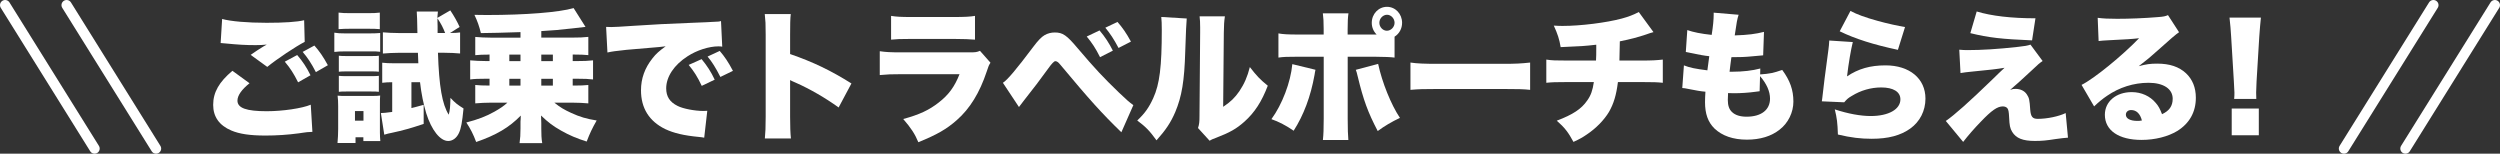 <?xml version="1.0" encoding="UTF-8"?><svg id="_レイヤー_2" xmlns="http://www.w3.org/2000/svg" viewBox="0 0 488 30"><rect x="0" y="0" width="488" height="30" fill="#333333" stroke="none"/><defs><style>.cls-1{fill:#fff;}.cls-2{fill:none;stroke:#fff;stroke-linecap:round;stroke-miterlimit:10;stroke-width:2px;}</style></defs><g id="design"><path class="cls-1" d="M48.72,16.24c-1.55,1.24-2.37,2.4-2.37,3.4,0,1.44,1.71,2.07,5.71,2.07,3.1,0,6.87-.55,8.6-1.27l.32,5.3c-.5.03-.66.03-1.05.06-.16.03-.42.06-.82.11l-.74.11c-2.21.3-4.39.44-6.55.44-2.97,0-5.08-.3-6.68-.99-2.34-.99-3.53-2.68-3.53-5,0-2.46,1.16-4.47,3.76-6.65l3.34,2.43ZM43.35,3.7c1.71.47,4.92.75,8.71.75,3.42,0,5.95-.17,7.31-.5l.11,4.22c-1.71.88-5.42,3.34-7.31,4.89l-3.24-2.35c.55-.39.89-.61,1.29-.88l.87-.55c.18-.11.37-.22.4-.25l.26-.14c.05-.03.16-.11.32-.19-.87.08-1.26.11-2.16.11-2,0-3.31-.08-5.92-.33-.53-.06-.55-.06-.92-.08l.29-4.69ZM58.01,10.74c1.05,1.21,1.89,2.48,2.6,3.95l-2.42,1.38c-.87-1.74-1.53-2.76-2.6-4.03l2.42-1.3ZM61.37,8.89c.97,1.1,1.71,2.15,2.63,3.84l-2.34,1.35c-.89-1.74-1.63-2.84-2.58-3.95l2.29-1.24Z"/><path class="cls-1" d="M65.27,6.38c.63.11,1.16.14,2.13.14h4.68c1.08,0,1.47-.03,2.13-.08v3.67c-.55-.08-.87-.08-2.08-.08h-4.74c-.92,0-1.47.03-2.13.11v-3.75ZM65.88,27.92c.08-.88.13-1.85.13-2.71v-4.5c0-.86-.03-1.33-.11-2.04.58.06.84.06,1.97.06h4.74c.87,0,1.21-.03,1.6-.08-.05.47-.05.86-.05,1.85v5.36c0,.66.03,1.05.08,1.68h-3.31v-.75h-1.53v1.13h-3.52ZM66.09,2.46c.71.08,1.18.11,2.34.11h3.37c1.16,0,1.63-.03,2.34-.11v3.23c-.66-.06-1.26-.08-2.34-.08h-3.37c-1.08,0-1.58.03-2.34.08v-3.23ZM66.14,10.88c.5.06.76.06,1.55.06h4.79c.82,0,1.08,0,1.47-.06v3.12c-.5-.06-.71-.06-1.47-.06h-4.79c-.82,0-1,0-1.55.06v-3.12ZM66.14,14.8c.53.06.74.06,1.55.06h4.76c.84,0,1.03,0,1.5-.06v3.12c-.53-.06-.68-.06-1.55-.06h-4.76c-.76,0-1.03,0-1.5.06v-3.12ZM69.29,23.56h1.66v-1.88h-1.66v1.88ZM87.84,6.44c.95,0,1.37-.03,1.97-.11v4.11c-.87-.08-1.97-.14-3.03-.14h-1.29c.21,6.57.82,10.05,2.1,12.09.24-.86.29-1.46.34-3.29.92.99,1.32,1.3,2.55,2.07-.26,2.68-.47,3.87-.89,4.78-.45.99-1.24,1.57-2.1,1.57-1.58,0-3.26-2.13-4.29-5.41-.55-1.85-.95-3.78-1.21-6.07h-1.68v5.05c.68-.17,1.16-.28,2.39-.63v3.73c-2.58.86-4.05,1.27-6.24,1.74-.37.06-1.03.22-1.45.36l-.66-4.22q.61,0,2.21-.22v-5.8c-.71,0-1.34.03-1.95.11v-3.92c.66.08,1.32.11,2.18.11h4.87q-.03-.86-.08-2.04h-3.81c-1.05,0-2,.06-3.03.14v-4.14c.95.08,1.92.14,3.08.14h3.66q-.05-3.4-.13-4.2h4.13c-.05.41-.08.72-.11,1.24l2.53-1.46c.74,1.1,1.34,2.18,1.82,3.23l-1.89,1.19ZM86.89,6.44c-.34-.91-.79-1.82-1.5-2.87v.41c0,.17,0,.55.03,1.19v1.27h1.47Z"/><path class="cls-1" d="M95.4,10.66c-1.05,0-1.87.03-2.63.11v-3.56c.89.08,1.95.14,3.1.14h5.73v-1.08q-5.02.17-7.73.19c-.34-1.38-.66-2.29-1.26-3.56,1.18.03,1.82.03,2.42.03,7.55,0,14.07-.52,16.94-1.35l2.32,3.67c-.29.03-1.16.14-2.63.3-2.53.28-3.68.39-6,.52v1.27h6.08c1.24,0,2.13-.03,3.1-.14v3.56c-.74-.08-1.63-.11-2.66-.11h-.39v1.27h.87c1.24,0,2.13-.03,3.1-.14v3.73c-.87-.11-1.63-.14-3.1-.14h-.87v1.33h.42c1.13,0,1.76-.03,2.63-.11v3.59c-.92-.08-1.95-.14-3.1-.14h-3.53c1.13.91,1.87,1.35,3.26,1.99,1.74.8,2.97,1.16,5,1.49-.84,1.46-1.34,2.51-1.95,4.11-1.95-.61-3.42-1.24-5.02-2.15-1.55-.88-2.47-1.57-3.89-2.93.03.39.03.88.05,1.49v1.08c0,1.16.03,1.9.18,2.82h-4.42c.13-.97.18-1.63.18-2.82v-1.13s0-.63.03-.66q.03-.52.03-.77c-2.26,2.32-4.79,3.81-8.71,5.16-.58-1.55-1.08-2.51-1.92-3.81,2.26-.58,3.89-1.21,5.47-2.1,1.16-.66,1.82-1.1,2.55-1.77h-3.18c-1.08,0-2.18.06-3.1.14v-3.59c.84.08,1.47.11,2.63.11h.16v-1.33h-.68c-1.5,0-2.24.03-3.1.14v-3.73c.95.08,1.92.14,3.1.14h.68v-1.27h-.16ZM99.42,11.93h2.18v-1.27h-2.18v1.27ZM99.42,16.71h2.18v-1.33h-2.18v1.33ZM107.92,10.66h-2.26v1.27h2.26v-1.27ZM107.92,15.38h-2.26v1.33h2.26v-1.33Z"/><path class="cls-1" d="M118.31,5.25c.45.03.79.03,1,.03.68,0,1.63-.06,4.5-.25,3.79-.25,6.34-.39,11.34-.58l2.71-.11,1.1-.06c.89-.03,1.05-.06,1.18-.06.18,0,.29-.03.6-.11l.24,5c-.37-.06-.47-.06-.74-.06-1.84,0-4.21.75-6.02,1.93-2.63,1.68-4.18,4-4.18,6.27,0,1.6.71,2.68,2.21,3.42,1.05.55,3.37.99,5.02.99.21,0,.39,0,.79-.03l-.6,5.25c-.37-.08-.45-.08-.97-.14-3-.28-4.97-.75-6.66-1.55-3.1-1.52-4.71-4.06-4.71-7.56,0-2.29.74-4.36,2.24-6.24.68-.88,1.32-1.44,2.58-2.35l-1.24.14c-.58.06-1.5.14-6.42.55-2.45.28-2.58.28-3.71.52l-.26-5.02ZM136.96,11.55c1.05,1.27,1.84,2.48,2.55,4l-2.53,1.21c-.82-1.74-1.5-2.82-2.55-4.09l2.53-1.13ZM140.49,9.94c.95,1.1,1.68,2.18,2.58,3.89l-2.45,1.19c-.95-1.85-1.6-2.9-2.5-3.98l2.37-1.1Z"/><path class="cls-1" d="M149.3,27.03c.11-1.24.16-2.04.16-4.22V6.74c0-2.24-.03-2.51-.18-4h5.08c-.11.8-.13,2.18-.13,4.03v3.78c4.47,1.55,7.87,3.17,11.97,5.74l-2.5,4.69c-2.55-1.85-5.66-3.64-8.29-4.8q-.92-.39-1.18-.55v7.18c0,1.85.05,3.23.16,4.22h-5.08Z"/><path class="cls-1" d="M171.75,10c1.18.17,2.03.22,4.24.22h13.2c1.26,0,1.45-.03,2.1-.3l2.05,2.32c-.32.5-.37.61-.74,1.74-1.37,4.11-3.26,7.21-5.84,9.47-2,1.77-3.89,2.84-7.5,4.31-.68-1.63-1.42-2.76-2.95-4.53,3.16-.86,5.05-1.74,6.94-3.23,1.92-1.49,3.08-3.06,4.05-5.52h-11.39c-2.08,0-2.53.03-4.18.17v-4.64ZM173.93,3.1c1.03.17,2,.22,3.87.22h8.39c2.08,0,3.21-.06,4.13-.22v4.64c-1-.08-2.24-.14-4.05-.14h-8.52c-2.08,0-2.66.03-3.81.14V3.1Z"/><path class="cls-1" d="M195.77,16.16c.87-.55,2.58-2.57,5.92-7.01.95-1.27,1.6-1.93,2.21-2.29.63-.36,1.29-.52,2-.52,1.55,0,2.31.52,4.47,3.09,3.45,4.06,4.97,5.66,8.02,8.61,1.47,1.41,1.97,1.85,2.84,2.48l-2.34,5.3c-3.87-3.75-6.18-6.32-11.94-13.22-.39-.47-.66-.66-.95-.66q-.37,0-1.39,1.44c-1.5,2.07-2.89,3.92-4.74,6.24-.29.36-.53.69-.97,1.27l-3.13-4.72ZM214.63,5.94c1.03,1.21,1.87,2.48,2.6,3.95l-2.5,1.27c-.87-1.74-1.55-2.76-2.6-4.03l2.5-1.19ZM218.13,4.28c.97,1.1,1.71,2.15,2.63,3.84l-2.42,1.24c-.92-1.74-1.66-2.84-2.58-3.95l2.37-1.13Z"/><path class="cls-1" d="M231.65,3.62q-.11.94-.29,6.41c-.16,5.77-.68,8.83-1.95,11.84-.87,2.04-1.87,3.53-3.66,5.52-1.34-1.85-2.08-2.62-3.76-3.87,1.5-1.41,2.31-2.57,3.13-4.39,1.24-2.71,1.66-6.13,1.66-13.28,0-1.21-.03-1.82-.1-2.54l4.97.3ZM239.1,3.18c-.16,1.13-.18,1.57-.21,3.2l-.13,14.47c1.42-.94,2.26-1.74,3.16-3.04.95-1.41,1.58-2.84,2.05-4.72,1.32,1.71,2,2.43,3.5,3.64-1.18,3.09-2.55,5.22-4.55,7.01-1.58,1.41-2.87,2.13-5.52,3.15-.74.28-.95.36-1.29.58l-2.26-2.48c.24-.72.29-1.19.29-2.32l.13-16.34v-.99c0-.88-.03-1.49-.11-2.15h4.95Z"/><path class="cls-1" d="M256.78,13.62c-.1.44-.1.5-.18.99-.76,4.25-2.13,7.87-4.08,10.91-1.39-.97-2.95-1.79-4.34-2.26,2.1-2.87,3.76-7.21,4.08-10.74l4.52,1.1ZM272.22,11.24c-.87-.11-1.76-.14-4.05-.17h-5.1v12.12c0,1.85.05,3.34.13,4.14h-4.97c.11-1.08.16-2.07.16-4.2v-12.06h-4.87c-2.31,0-3.03.03-3.97.17v-4.72c.95.17,1.81.22,4.02.22h4.81v-1.08c0-1.46-.05-2.26-.16-3.06h5c-.11.77-.16,1.6-.16,3.12v1.02h5.66c-.61-.61-.95-1.41-.95-2.29,0-1.74,1.32-3.12,2.97-3.12s2.95,1.38,2.95,3.12c0,1.13-.55,2.13-1.47,2.71v4.09ZM269.01,12.46c.76,3.59,2.55,8.03,4.26,10.55-1.6.75-3.03,1.6-4.34,2.57-1.92-3.67-2.79-6.05-3.89-10.6-.21-.91-.24-.94-.39-1.35l4.37-1.16ZM269.25,4.45c0,.83.68,1.55,1.47,1.55s1.5-.72,1.5-1.55-.68-1.57-1.47-1.57-1.5.72-1.5,1.57Z"/><path class="cls-1" d="M275.33,12.21c1.24.19,2.66.25,5.39.25h12.57c2.63,0,3.63-.06,5.39-.25v5.33c-1.26-.14-2.42-.17-5.42-.17h-12.52c-2.95,0-3.81.03-5.42.17v-5.33Z"/><path class="cls-1" d="M322.76,6.27q-.66.17-1.47.47c-1.55.52-3,.91-5.1,1.33-.03,1.38-.05,3.15-.08,3.75h4.31c2.03,0,3.02-.06,4.16-.19v4.53c-1.08-.11-1.71-.14-4.08-.14h-4.68c-.32,2.54-.82,4.22-1.76,5.85-.97,1.6-2.53,3.2-4.37,4.42-.76.52-1.29.83-2.55,1.41-1-1.85-1.68-2.76-3.26-4.14,3.18-1.21,4.81-2.29,5.95-3.95.71-.99,1.05-1.96,1.29-3.59h-5.18c-2.39,0-3,.03-4.1.14v-4.53c1.1.17,1.74.19,4.18.19h5.52c.05-.83.05-1.35.05-2.32v-.77c-2.5.28-2.71.28-6.95.47-.26-1.55-.58-2.54-1.34-4.2.89.06,1.37.06,1.76.06,3.5,0,8.52-.63,11.52-1.44,1.34-.36,2.31-.75,3.31-1.27l2.87,3.92Z"/><path class="cls-1" d="M343.55,14.53c1.95-.14,2.6-.28,4.34-.88,1.53,2.07,2.18,3.92,2.18,6.18,0,2.1-1,4.17-2.68,5.47-1.63,1.3-3.81,1.96-6.39,1.96-2.71,0-4.84-.75-6.34-2.18-1.26-1.24-1.84-2.87-1.84-5.14,0-.61.03-1.21.08-2.04-.82-.06-1.92-.25-3.39-.55-.53-.11-.68-.14-1.13-.17l.32-4.42c1.21.47,2.18.66,4.58.97.03-.28.16-1.21.37-2.76-1.05-.11-1.92-.28-3.63-.63-.39-.08-.55-.11-.95-.19l.29-4.28c1.16.41,2.68.72,4.76.94.29-1.82.39-3.01.39-3.95v-.39l4.87.41c-.29.88-.39,1.49-.76,4.03,2.58-.08,4.1-.28,5.71-.69l-.16,4.58q-.6.06-1.89.17c-1.74.17-2.55.19-4.31.19q-.03.36-.18,1.35c-.05.36-.08.58-.18,1.49h.55c2.05,0,3.92-.22,5.45-.63l-.03,1.16ZM343.47,17.81c-.26.03-.29.03-.84.11-1.21.17-2.81.28-4.13.28-.26,0-.45,0-1.18-.03-.03.36-.05.88-.05,1.33,0,1.1.26,1.85.82,2.37.63.61,1.6.91,2.84.91,2.87,0,4.58-1.33,4.58-3.53,0-1.41-.66-2.9-1.95-4.39l-.08,2.95Z"/><path class="cls-1" d="M361.67,8.2c-.37,1.49-.82,4.09-1.13,6.71,2.21-1.49,4.52-2.15,7.52-2.15,4.68,0,7.79,2.57,7.79,6.49,0,2.37-1.08,4.5-2.97,5.85-1.89,1.35-4.29,1.99-7.52,1.99-2.16,0-4.02-.22-6.6-.83-.08-2.29-.18-3.18-.61-4.91,2.6.86,5.05,1.3,7.02,1.3,3.47,0,5.79-1.3,5.79-3.26,0-1.46-1.37-2.32-3.74-2.32-1.97,0-3.97.55-5.76,1.66-.68.39-.95.63-1.47,1.24l-4.37-.19c.05-.25.05-.28.08-.55.13-1.33.68-5.74,1.21-9.55.08-.61.13-1.05.16-1.77l4.6.3ZM361.2,2.13c1.29.69,2.87,1.27,5.37,1.96,1.79.5,4.05.99,5.29,1.19l-1.39,4.45c-4.76-1.02-8.29-2.13-11.36-3.62l2.1-3.98Z"/><path class="cls-1" d="M382.43,9.7c.74.06,1.03.08,1.58.08,2.79,0,5.97-.19,9.89-.63,1.34-.14,1.92-.25,2.45-.44l2.37,3.2c-.5.33-.92.66-2.18,1.88-1.05.99-3.58,3.29-4.16,3.75.5-.17.66-.19,1.05-.19.97,0,1.76.39,2.21,1.08s.53.99.66,2.98c.11,1.38.45,1.79,1.47,1.79,1.82,0,4.08-.47,5.45-1.13l.45,4.8q-.92.06-2.47.28c-1.76.28-2.63.36-4,.36-2.34,0-3.66-.52-4.42-1.77-.42-.69-.53-1.24-.6-2.84-.05-1.08-.13-1.49-.34-1.77-.18-.22-.5-.36-.89-.36-1.08,0-2.21.8-4.29,2.98-1.32,1.35-2.5,2.73-3.45,3.95l-3.39-4.09c1.66-1.13,4.58-3.73,9.05-8.06,1.18-1.16,1.53-1.49,2.42-2.32-1.45.25-2.87.41-6.39.75-.95.08-1.47.17-2.21.28l-.24-4.56ZM385.85,2.24c2.89.88,6.79,1.33,11.47,1.33l-.66,4.31c-5.92-.25-8.42-.52-12.05-1.41l1.24-4.22Z"/><path class="cls-1" d="M409.48,3.48c1.1.14,2.08.19,3.79.19,2.34,0,5.26-.11,7.92-.33,1.16-.08,1.5-.17,2-.39l2.16,3.34q-.68.41-4.24,3.62c-1.39,1.24-1.87,1.66-3.63,3.01,1.47-.39,2.24-.5,3.6-.5,2.47,0,4.24.61,5.63,1.88,1.26,1.19,1.92,2.79,1.92,4.78,0,2.79-1.24,5-3.63,6.49-1.82,1.1-4.34,1.74-6.97,1.74-4.45,0-7.16-1.85-7.16-4.91,0-2.57,2.18-4.42,5.24-4.42,1.89,0,3.58.77,4.71,2.13.53.61.82,1.16,1.21,2.18,1.42-.66,2.08-1.6,2.08-3.01,0-1.93-1.79-3.12-4.71-3.12s-5.73.91-8.1,2.54c-.82.55-1.66,1.24-2.53,2.07l-2.45-4.2c2.42-1.19,7.97-5.72,11.23-9.11-1.39.17-2.45.22-6.16.41-.71.03-1.21.08-1.74.14l-.18-4.53ZM416,21.48c-.6,0-1.03.36-1.03.91,0,.75.84,1.21,2.26,1.21.32,0,.37,0,.87-.08-.34-1.33-1.08-2.04-2.1-2.04Z"/><path class="cls-1" d="M436.11,19.3c.05-.55.05-.8.05-1.24q0-.52-.11-2.15l-.53-8.75c-.05-1.13-.18-2.37-.32-3.73h6.13c-.08.63-.24,2.57-.32,3.73l-.53,8.75c-.05,1.16-.08,1.71-.08,2.13,0,.28,0,.58.03,1.27h-4.34ZM435.63,26.4v-5.22h5.29v5.22h-5.29Z"/><line class="cls-2" x1="13" y1="1" x2="30.46" y2="29"/><line class="cls-2" x1="1" y1="1" x2="18.46" y2="29"/><line class="cls-2" x1="475" y1="1" x2="457.54" y2="29"/><line class="cls-2" x1="487" y1="1" x2="469.54" y2="29"/></g></svg>